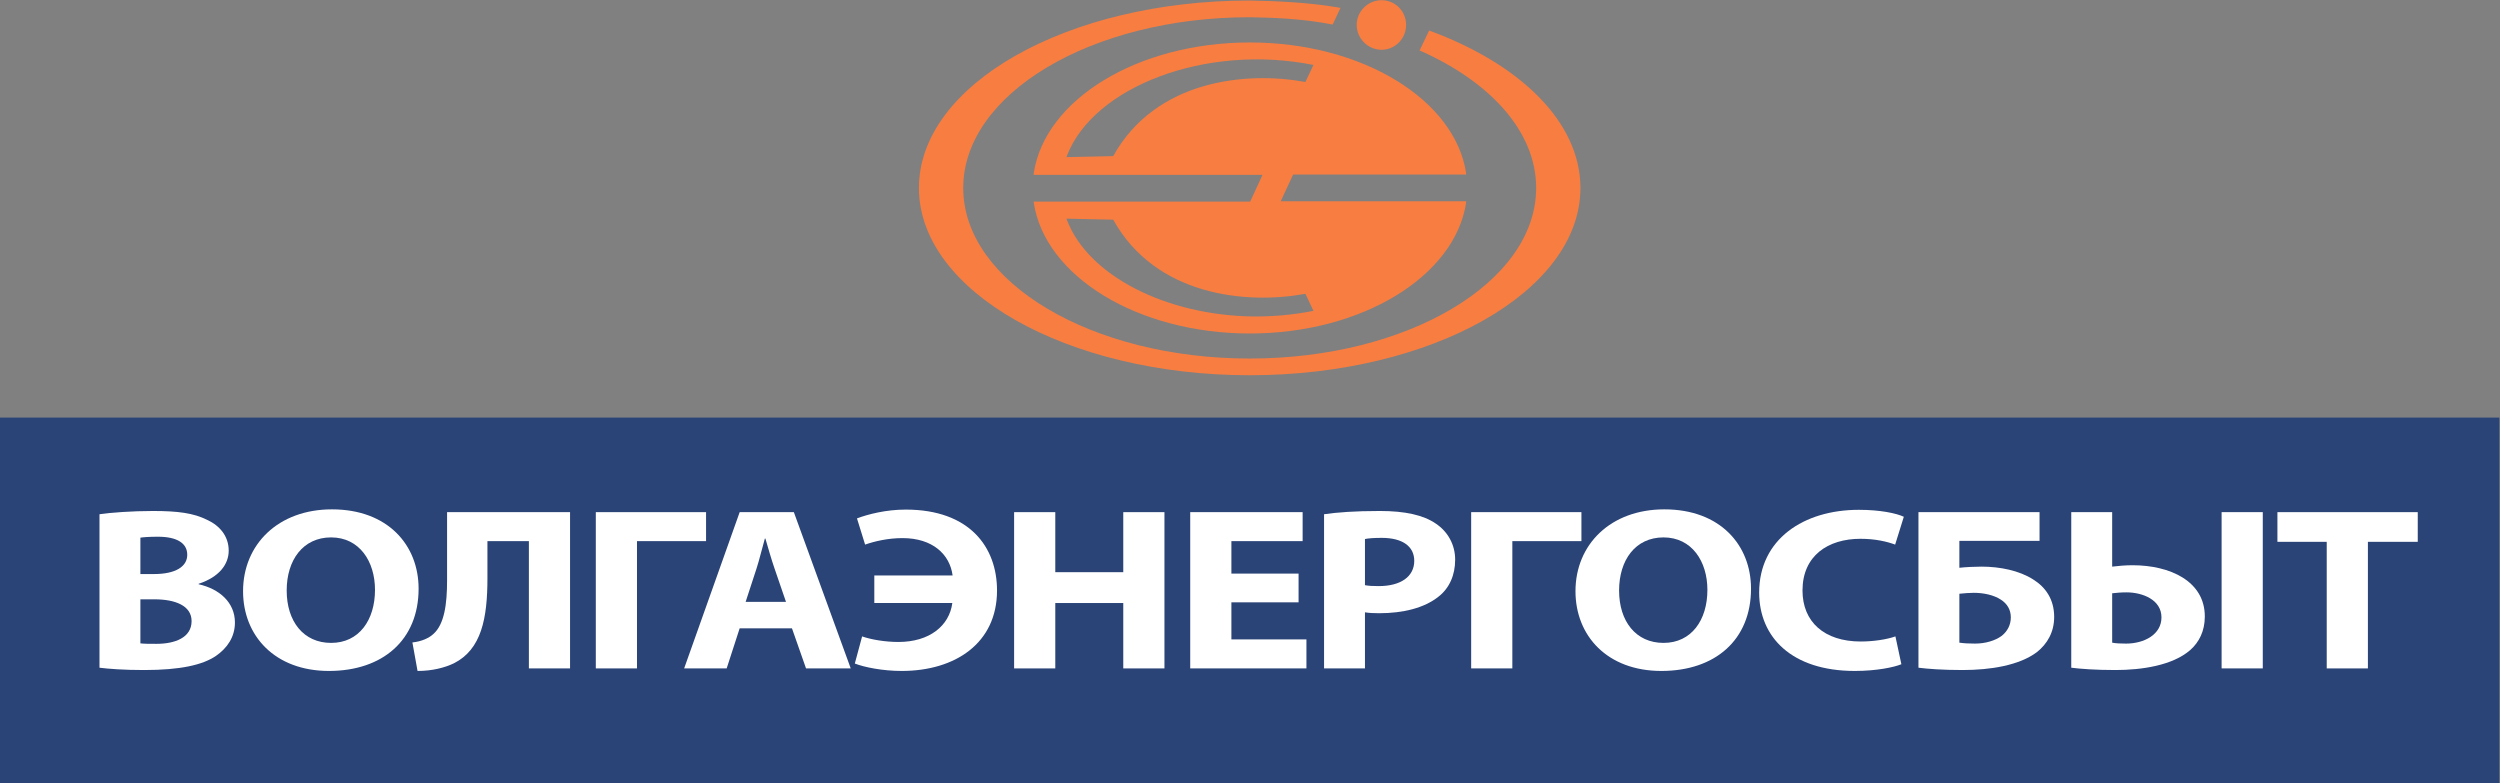 <?xml version="1.0" encoding="UTF-8" standalone="no"?>
<svg
   xmlns:dc="http://purl.org/dc/elements/1.1/"
   xmlns:cc="http://creativecommons.org/ns#"
   xmlns:rdf="http://www.w3.org/1999/02/22-rdf-syntax-ns#"
   xmlns:svg="http://www.w3.org/2000/svg"
   xmlns="http://www.w3.org/2000/svg"
   viewBox="0 0 406.408 127.304"
   height="127.304"
   width="406.408"
   xml:space="preserve"
   id="svg2"
   version="1.1"><rect x="0" y="0" width="406.408" height="127.304" fill="#808080" stroke="none"/><defs
     id="defs6"><clipPath
       id="clipPath20"
       clipPathUnits="userSpaceOnUse"><path
         id="path18"
         d="M 0,95.478 H 304.806 V 0 H 0 Z" /></clipPath></defs><g
     transform="matrix(1.333,0,0,-1.333,0,127.304)"
     id="g10"><path
       id="path12"
       style="fill:#2a4478;fill-opacity:1;fill-rule:nonzero;stroke:none"
       d="M 0,0 H 304.806 V 44.576 H 0 Z" /><g
       id="g14"><g
         clip-path="url(#clipPath20)"
         id="g16"><g
           transform="translate(152.404,49.739)"
           id="g22"><path
             id="path24"
             style="fill:#f77d41;fill-opacity:1;fill-rule:evenodd;stroke:none"
             d="m 0,0 c -22.258,0 -40.338,10.245 -40.338,22.838 0,12.616 18.08,22.861 40.338,22.861 3.533,-0.063 6.899,-0.25 9.91,-0.707 l 1.165,-0.186 -0.956,-2.037 -1.162,0.207 c -2.743,0.458 -5.8,0.645 -8.957,0.685 -19.286,0 -34.935,-9.33 -34.935,-20.823 0,-11.491 15.649,-20.8 34.935,-20.8 19.285,0 34.934,9.309 34.934,20.8 0,6.839 -5.529,12.885 -14.029,16.689 -0.061,0.019 -0.125,0.04 -0.186,0.083 l 1.163,2.431 C 32.98,37.968 40.335,30.881 40.335,22.838 40.335,10.245 22.256,0 0,0" /></g><g
           transform="translate(130.064,76.339)"
           id="g26"><path
             id="path28"
             style="fill:#f77d41;fill-opacity:1;fill-rule:evenodd;stroke:none"
             d="m 0,0 5.694,0.124 c 5.175,9.31 16.23,10.37 23.44,9.04 l 0.979,2.078 C 16.937,13.882 3.263,8.542 0.062,0.187 Z m 22.714,-19.431 c 2.431,-0.021 4.924,0.187 7.399,0.686 l -0.979,2.078 c -7.21,-1.329 -18.265,-0.27 -23.44,9.039 L 0,-7.503 0.062,-7.69 c 2.599,-6.794 12.117,-11.594 22.652,-11.741 m -0.354,-2.077 c -13.714,0 -25,7.002 -26.35,15.938 l -0.021,0.147 h 26.414 l 1.496,3.26 h -27.91 l 0.021,0.23 c 1.35,8.937 12.636,15.917 26.35,15.917 13.717,0 25.001,-6.98 26.372,-15.917 V -2.12 H 27.638 L 26.124,-5.383 H 48.732 V -5.57 C 47.361,-14.506 36.077,-21.508 22.36,-21.508" /></g><g
           transform="translate(168.488,95.478)"
           id="g30"><path
             id="path32"
             style="fill:#f77d41;fill-opacity:1;fill-rule:evenodd;stroke:none"
             d="m 0,0 c 1.663,0 2.991,-1.35 2.991,-3.013 0,-1.662 -1.328,-3.034 -2.991,-3.034 -1.664,0 -3.034,1.372 -3.034,3.034 C -3.034,-1.35 -1.664,0 0,0" /></g><g
           transform="translate(17.121,17.041)"
           id="g34"><path
             id="path36"
             style="fill:#ffffff;fill-opacity:1;fill-rule:nonzero;stroke:none"
             d="m 0,0 c 0.496,-0.057 1.09,-0.057 1.949,-0.057 2.28,0 4.295,0.764 4.295,2.771 0,1.894 -2.015,2.658 -4.526,2.658 H 0 Z m 0,8.454 h 1.652 c 2.676,0 4.063,0.933 4.063,2.347 0,1.442 -1.288,2.205 -3.568,2.205 -1.123,0 -1.751,-0.057 -2.147,-0.112 z m -4.988,7.295 c 1.321,0.197 3.964,0.396 6.508,0.396 3.072,0 4.955,-0.254 6.607,-1.075 C 9.68,14.363 10.77,13.063 10.77,11.31 10.77,9.642 9.613,8.087 7.103,7.267 V 7.21 c 2.543,-0.565 4.426,-2.233 4.426,-4.665 0,-1.753 -0.925,-3.11 -2.312,-4.072 C 7.598,-2.63 4.89,-3.252 0.463,-3.252 c -2.478,0 -4.328,0.142 -5.451,0.283 z" /></g><g
           transform="translate(34.962,23.488)"
           id="g38"><path
             id="path40"
             style="fill:#ffffff;fill-opacity:1;fill-rule:nonzero;stroke:none"
             d="m 0,0 c 0,-3.761 2.048,-6.39 5.417,-6.39 3.403,0 5.353,2.771 5.353,6.475 0,3.449 -1.884,6.391 -5.353,6.391 C 1.982,6.476 0,3.704 0,0 m 16.088,0.227 c 0,-6.278 -4.394,-10.038 -10.935,-10.038 -6.574,0 -10.472,4.269 -10.472,9.726 0,5.712 4.295,9.981 10.836,9.981 6.838,0 10.571,-4.382 10.571,-9.669" /></g><g
           transform="translate(69.52,33.044)"
           id="g42"><path
             id="path44"
             style="fill:#ffffff;fill-opacity:1;fill-rule:nonzero;stroke:none"
             d="m 0,0 v -19.057 h -5.021 v 15.523 h -5.055 v -4.524 c 0,-4.891 -0.726,-8.68 -4.096,-10.377 -1.123,-0.537 -2.643,-0.932 -4.427,-0.932 l -0.628,3.477 c 1.091,0.114 1.983,0.509 2.544,1.018 1.355,1.187 1.685,3.647 1.685,6.531 V 0 Z" /></g><g
           transform="translate(86.106,33.044)"
           id="g46"><path
             id="path48"
             style="fill:#ffffff;fill-opacity:1;fill-rule:nonzero;stroke:none"
             d="m 0,0 v -3.534 h -8.424 v -15.523 h -5.021 V 0 Z" /></g><g
           transform="translate(95.854,22.103)"
           id="g50"><path
             id="path52"
             style="fill:#ffffff;fill-opacity:1;fill-rule:nonzero;stroke:none"
             d="M 0,0 -1.388,4.043 C -1.784,5.174 -2.181,6.588 -2.511,7.719 H -2.577 C -2.907,6.588 -3.238,5.146 -3.601,4.043 L -4.922,0 Z m -5.649,-3.224 -1.586,-4.891 h -5.186 l 6.772,19.056 H 0.958 L 7.895,-8.115 H 2.444 l -1.717,4.891 z" /></g><g
           transform="translate(106.625,25.326)"
           id="g54"><path
             id="path56"
             style="fill:#ffffff;fill-opacity:1;fill-rule:nonzero;stroke:none"
             d="M 0,0 H 9.547 C 9.217,2.545 7.135,4.553 3.436,4.553 1.652,4.553 0,4.156 -1.123,3.761 L -2.114,6.956 C -0.76,7.465 1.42,8.03 3.832,8.03 c 7.796,0 11.133,-4.581 11.133,-9.868 0,-6.418 -5.088,-9.81 -11.629,-9.81 -2.312,0 -4.558,0.452 -5.714,0.904 l 0.891,3.308 c 1.124,-0.396 2.841,-0.678 4.427,-0.678 3.799,0 6.211,1.978 6.574,4.75 l -9.514,0 z" /></g><g
           transform="translate(128.695,33.044)"
           id="g58"><path
             id="path60"
             style="fill:#ffffff;fill-opacity:1;fill-rule:nonzero;stroke:none"
             d="M 0,0 V -7.322 H 8.292 V 0 h 5.021 V -19.057 H 8.292 v 7.974 H 0 v -7.974 h -5.021 l 0,19.057 z" /></g><g
           transform="translate(158.365,22.046)"
           id="g62"><path
             id="path64"
             style="fill:#ffffff;fill-opacity:1;fill-rule:nonzero;stroke:none"
             d="M 0,0 H -8.193 V -4.524 H 0.958 V -8.059 H -13.215 V 10.998 H 0.495 V 7.464 H -8.193 V 3.506 l 8.193,0 z" /></g><g
           transform="translate(166.461,24.138)"
           id="g66"><path
             id="path68"
             style="fill:#ffffff;fill-opacity:1;fill-rule:nonzero;stroke:none"
             d="m 0,0 c 0.429,-0.085 0.925,-0.113 1.685,-0.113 2.675,0 4.327,1.159 4.327,3.082 0,1.753 -1.42,2.8 -3.964,2.8 C 1.057,5.769 0.363,5.712 0,5.627 Z m -4.988,8.652 c 1.552,0.226 3.732,0.396 6.804,0.396 3.106,0 5.32,-0.509 6.806,-1.527 C 10.075,6.56 11,4.977 11,3.11 11,1.244 10.307,-0.367 8.952,-1.413 7.234,-2.771 4.69,-3.421 1.718,-3.421 1.057,-3.421 0.462,-3.393 0,-3.308 v -6.842 h -4.988 z" /></g><g
           transform="translate(192.859,33.044)"
           id="g70"><path
             id="path72"
             style="fill:#ffffff;fill-opacity:1;fill-rule:nonzero;stroke:none"
             d="m 0,0 v -3.534 h -8.425 v -15.523 h -5.021 V 0 Z" /></g><g
           transform="translate(197.452,23.488)"
           id="g74"><path
             id="path76"
             style="fill:#ffffff;fill-opacity:1;fill-rule:nonzero;stroke:none"
             d="m 0,0 c 0,-3.761 2.049,-6.39 5.418,-6.39 3.402,0 5.352,2.771 5.352,6.475 0,3.449 -1.883,6.391 -5.352,6.391 C 1.982,6.476 0,3.704 0,0 m 16.089,0.227 c 0,-6.278 -4.395,-10.038 -10.935,-10.038 -6.574,0 -10.472,4.269 -10.472,9.726 0,5.712 4.295,9.981 10.836,9.981 6.837,0 10.571,-4.382 10.571,-9.669" /></g><g
           transform="translate(231.879,14.497)"
           id="g78"><path
             id="path80"
             style="fill:#ffffff;fill-opacity:1;fill-rule:nonzero;stroke:none"
             d="m 0,0 c -0.893,-0.367 -3.007,-0.819 -5.683,-0.819 -7.697,0 -11.661,4.128 -11.661,9.556 0,6.503 5.418,10.094 12.157,10.094 2.61,0 4.592,-0.424 5.484,-0.849 L -0.76,14.59 c -0.991,0.367 -2.412,0.707 -4.228,0.707 -3.965,0 -7.071,-2.065 -7.071,-6.306 0,-3.816 2.644,-6.22 7.104,-6.22 1.552,0 3.204,0.254 4.228,0.623 z" /></g><g
           transform="translate(238.95,17.127)"
           id="g82"><path
             id="path84"
             style="fill:#ffffff;fill-opacity:1;fill-rule:nonzero;stroke:none"
             d="m 0,0 c 0.562,-0.085 1.222,-0.113 1.916,-0.113 1.222,0 2.444,0.339 3.271,0.961 0.66,0.537 1.089,1.3 1.089,2.234 C 6.276,4.043 5.813,4.75 5.087,5.23 4.195,5.824 2.939,6.079 1.75,6.079 1.188,6.079 0.594,6.022 0,5.966 Z M 9.778,15.918 V 12.412 H 0 V 9.133 c 0.76,0.085 1.85,0.14 2.708,0.14 2.247,0 4.593,-0.48 6.277,-1.554 1.553,-0.961 2.577,-2.46 2.577,-4.58 0,-1.838 -0.826,-3.281 -2.115,-4.298 -2.146,-1.612 -5.648,-2.178 -9.051,-2.178 -2.478,0 -4.261,0.142 -5.385,0.283 v 18.972 z" /></g><path
           id="path86"
           style="fill:#ffffff;fill-opacity:1;fill-rule:nonzero;stroke:none"
           d="m 275.952,13.988 h -5.021 v 19.057 h 5.021 z m -18.367,3.138 c 0.395,-0.084 1.023,-0.113 1.684,-0.113 2.213,0 4.328,1.103 4.328,3.196 0,2.176 -2.346,3.053 -4.262,3.053 -0.66,0 -1.255,-0.056 -1.75,-0.113 z m 0,15.918 V 26.4 c 0.66,0.085 1.651,0.17 2.477,0.17 4.592,0 8.821,-1.951 8.821,-6.248 0,-1.782 -0.695,-3.139 -1.784,-4.101 -2.148,-1.866 -5.88,-2.431 -9.119,-2.431 -2.444,0 -4.26,0.141 -5.384,0.283 v 18.971 z" /><g
           transform="translate(283.751,29.425)"
           id="g88"><path
             id="path90"
             style="fill:#ffffff;fill-opacity:1;fill-rule:nonzero;stroke:none"
             d="M 0,0 H -6.013 V 3.619 H 11.1 V 0 H 5.021 V -15.438 H 0 Z" /></g></g></g></g></svg>
